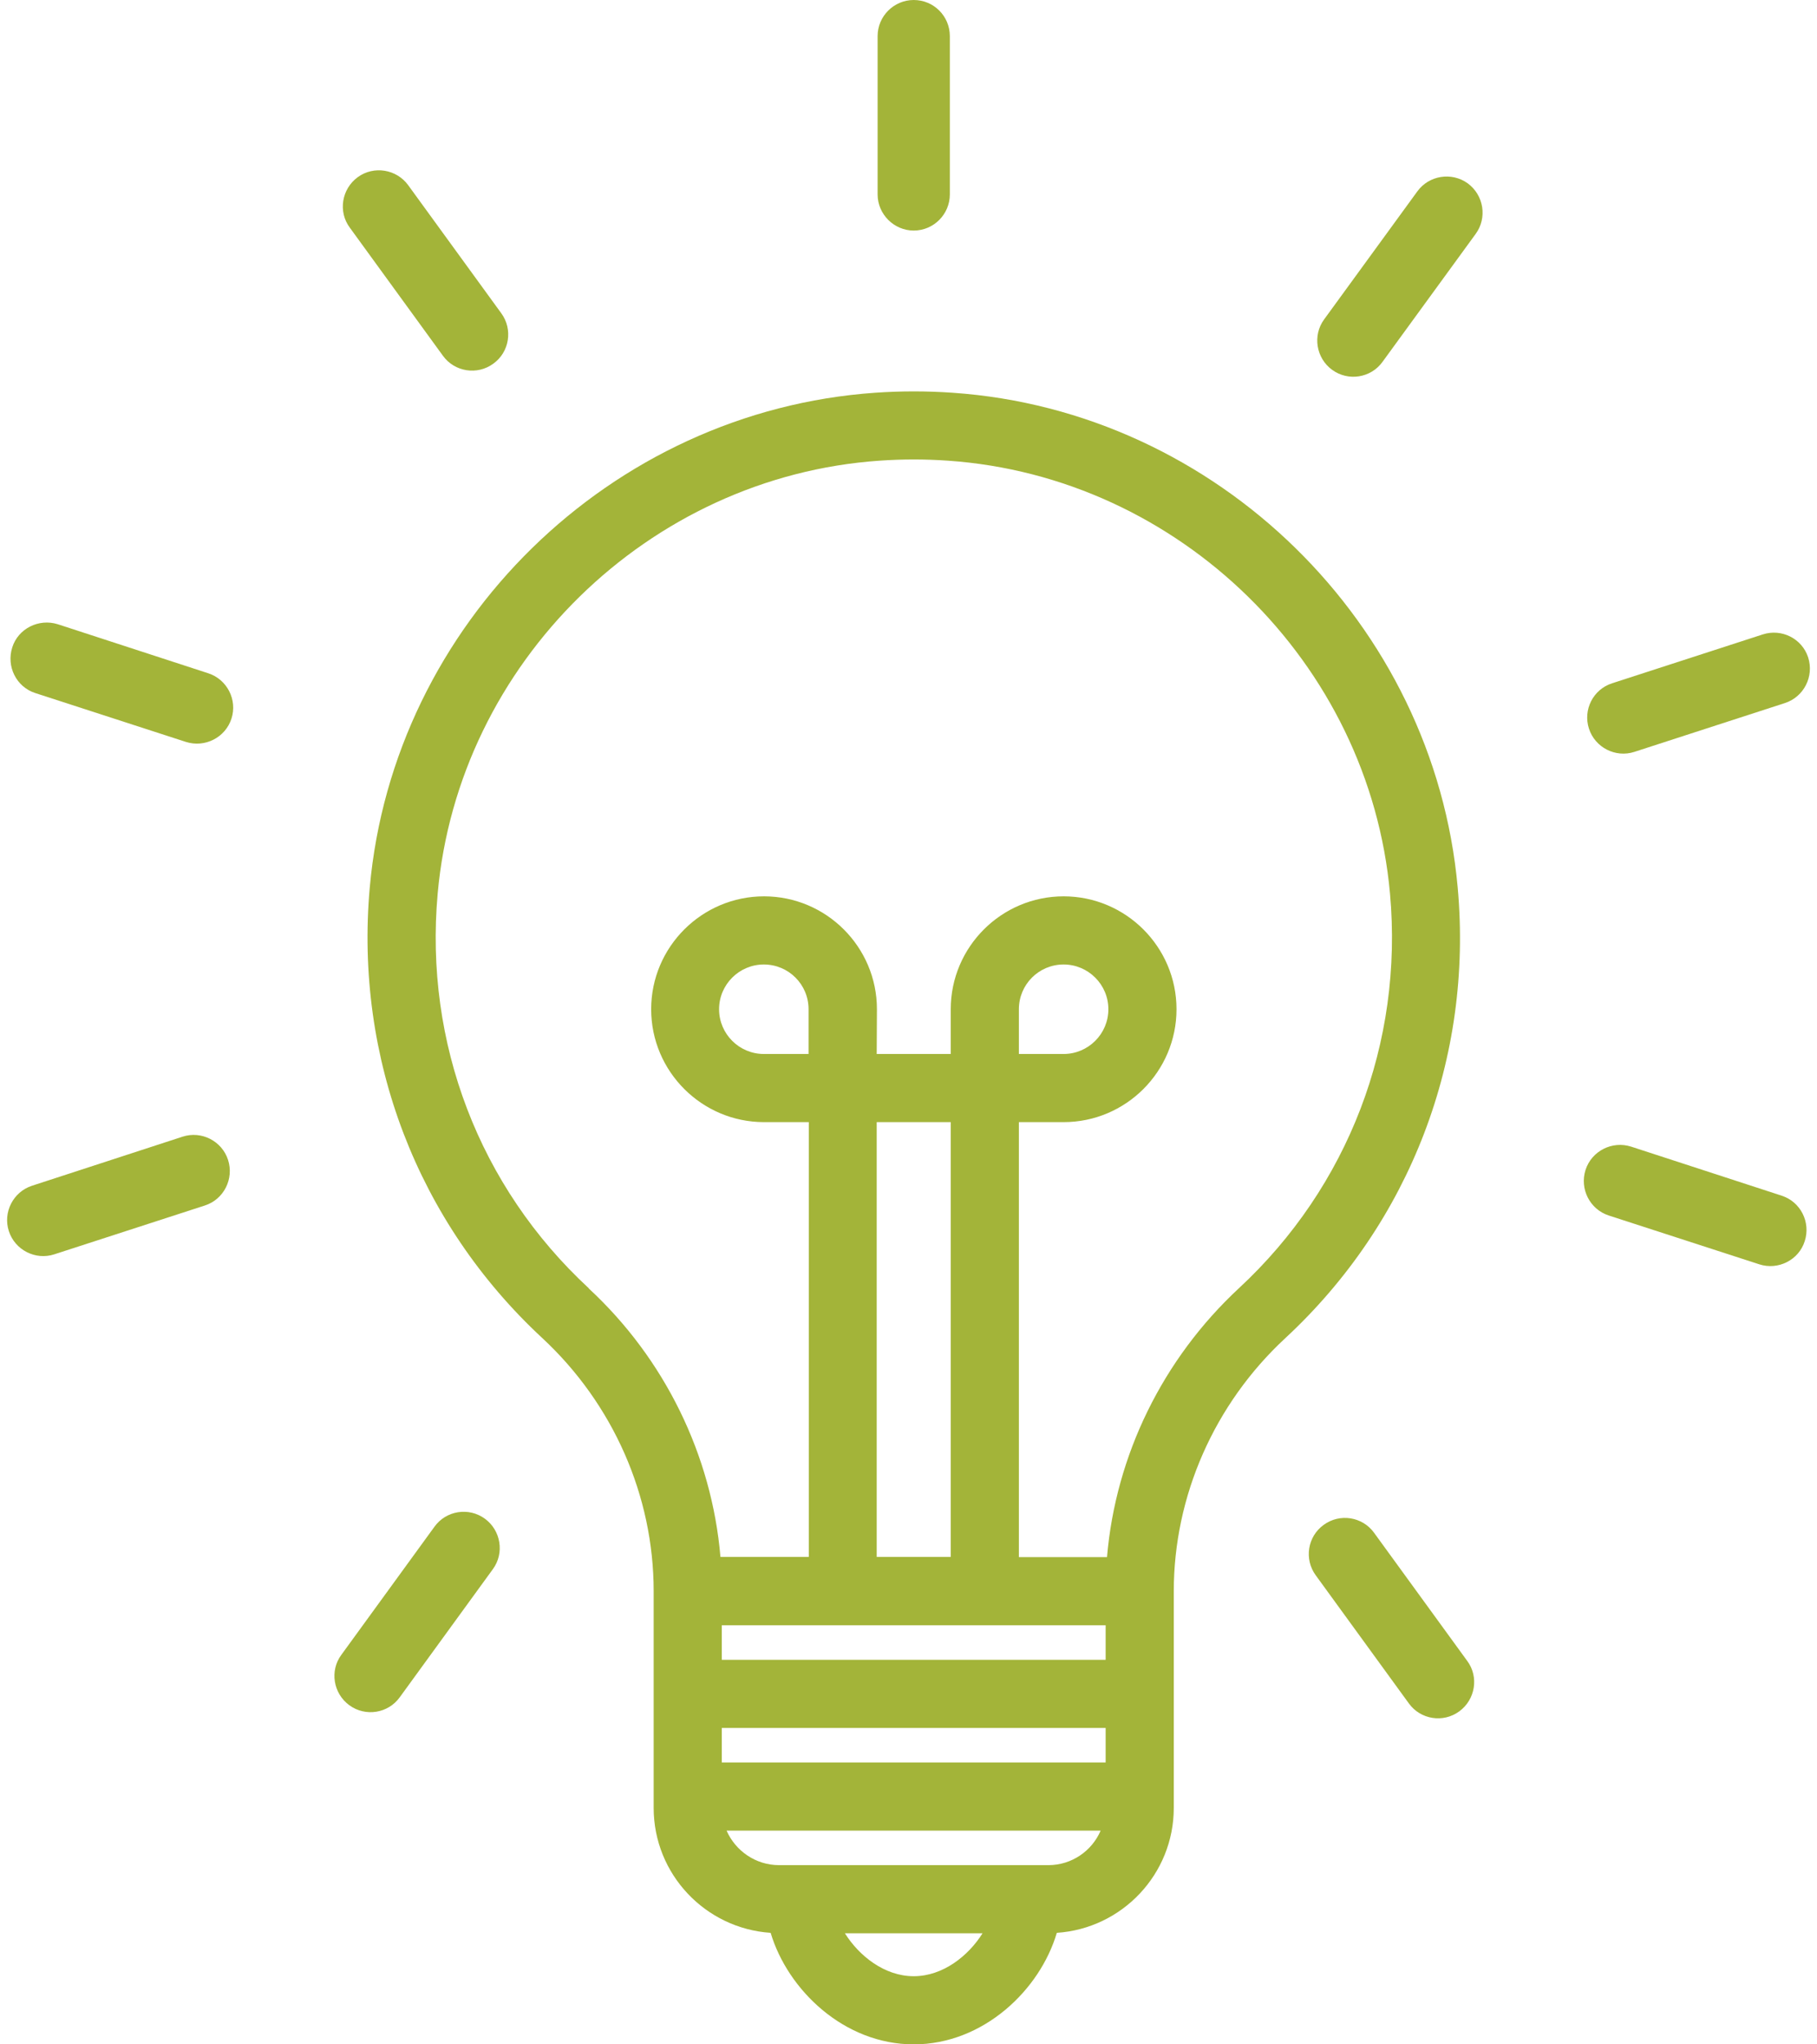 <svg xmlns="http://www.w3.org/2000/svg" viewBox="0 0 80 90" width="80" height="90">
	<style>
		tspan { white-space:pre }
		.shp0 { fill: #a3b439 } 
	</style>
	<g id="Layer">
		<path id="Layer" fill-rule="evenodd" class="shp0" d="M46.53 85.09C45.79 87.6 43.3 90 40.23 90C37.16 90 34.68 87.6 33.93 85.09C31.06 84.9 28.78 82.51 28.78 79.59L28.78 70.05C28.78 65.86 27 61.81 23.88 58.91C18.38 53.81 15.61 46.58 16.28 39.07C17.32 27.46 26.88 18.1 38.53 17.29C39.68 17.21 40.79 17.21 41.94 17.29C53.58 18.09 63.14 27.46 64.18 39.07C64.86 46.58 62.09 53.81 56.59 58.91C53.46 61.81 51.68 65.87 51.68 70.05L51.68 79.59C51.68 82.51 49.4 84.9 46.53 85.09L46.53 85.09ZM31.78 77.59L48.68 77.59L48.68 76.07L31.78 76.07L31.78 77.59ZM25.92 56.72C29.27 59.82 31.34 64.07 31.72 68.54L35.61 68.54L35.61 49.4L33.64 49.4C30.9 49.4 28.67 47.17 28.67 44.43C28.67 41.69 30.9 39.46 33.64 39.46C36.38 39.46 38.61 41.69 38.61 44.43L38.6 46.4L41.86 46.4L41.86 44.43C41.86 41.69 44.09 39.46 46.83 39.46C49.57 39.46 51.8 41.69 51.8 44.43C51.8 47.17 49.57 49.4 46.83 49.4L44.86 49.4L44.86 68.55L48.74 68.55C49.12 64.07 51.19 59.83 54.55 56.71C59.36 52.25 61.79 45.91 61.2 39.34C60.29 29.18 51.92 20.98 41.73 20.28C40.72 20.21 39.74 20.21 38.73 20.28C28.55 20.98 20.18 29.18 19.27 39.34C18.68 45.91 21.1 52.25 25.92 56.71L25.92 56.72ZM35.6 44.43C35.6 43.34 34.72 42.46 33.63 42.46C32.55 42.46 31.66 43.34 31.66 44.43C31.66 45.52 32.55 46.4 33.63 46.4L35.6 46.4L35.6 44.43ZM38.6 68.54L41.86 68.54L41.86 49.4L38.6 49.4L38.6 68.54ZM46.83 46.4C47.91 46.4 48.8 45.52 48.8 44.43C48.8 43.34 47.91 42.46 46.83 42.46C45.74 42.46 44.86 43.34 44.86 44.43L44.86 46.4L46.83 46.4ZM31.78 71.55L31.78 73.07L48.68 73.07L48.68 71.55L31.78 71.55ZM31.99 80.59C32.38 81.48 33.27 82.11 34.3 82.11L46.16 82.11C47.19 82.11 48.08 81.48 48.46 80.59L31.99 80.59L31.99 80.59ZM40.23 87C41.52 87 42.64 86.1 43.26 85.11L37.2 85.11C37.82 86.1 38.94 87 40.23 87L40.23 87Z" />
		<path id="Layer" class="shp0" d="M38.64 1.59L38.64 8.56C38.64 9.43 39.36 10.15 40.23 10.15C41.11 10.15 41.82 9.43 41.82 8.56L41.82 1.59C41.82 0.71 41.11 0 40.23 0C39.36 0 38.64 0.71 38.64 1.59Z" />
		<path id="Layer" class="shp0" d="M64.62 8.07C63.91 7.56 62.91 7.72 62.4 8.43L58.3 14.06C57.78 14.77 57.95 15.77 58.65 16.28C59.36 16.8 60.36 16.64 60.87 15.93L64.97 10.3C65.49 9.59 65.33 8.59 64.62 8.07L64.62 8.07Z" />
		<path id="Layer" class="shp0" d="M79.61 28.94C79.34 28.11 78.44 27.66 77.61 27.93L70.98 30.08C70.14 30.35 69.69 31.25 69.96 32.08C70.23 32.91 71.13 33.37 71.96 33.1L78.59 30.95C79.42 30.68 79.88 29.78 79.61 28.94Z" />
		<path id="Layer" class="shp0" d="M77.46 55.66C78.29 55.93 79.2 55.47 79.46 54.64C79.73 53.81 79.28 52.91 78.45 52.64L71.82 50.48C70.98 50.21 70.08 50.67 69.81 51.5C69.54 52.34 70 53.24 70.83 53.51L77.46 55.66Z" />
		<path id="Layer" class="shp0" d="M62.03 74.99C62.54 75.7 63.54 75.86 64.25 75.34C64.96 74.82 65.12 73.82 64.6 73.12L60.5 67.48C59.99 66.77 58.99 66.61 58.28 67.13C57.57 67.64 57.41 68.64 57.93 69.35L62.03 74.99Z" />
		<path id="Layer" class="shp0" d="M15.38 75.07C16.09 75.59 17.09 75.43 17.6 74.72L21.7 69.08C22.22 68.37 22.05 67.37 21.35 66.86C20.64 66.34 19.64 66.5 19.13 67.21L15.03 72.85C14.51 73.55 14.67 74.55 15.38 75.07Z" />
		<path id="Layer" class="shp0" d="M2.39 55.22L9.02 53.07C9.86 52.8 10.31 51.89 10.04 51.06C9.77 50.23 8.87 49.77 8.04 50.04L1.41 52.2C0.58 52.47 0.12 53.37 0.39 54.2C0.66 55.03 1.56 55.49 2.39 55.22L2.39 55.22Z" />
		<path id="Layer" class="shp0" d="M1.55 30.51L8.18 32.66C9.02 32.93 9.92 32.47 10.19 31.64C10.46 30.81 10 29.91 9.17 29.64L2.54 27.48C1.71 27.22 0.8 27.67 0.54 28.5C0.27 29.34 0.72 30.24 1.55 30.51L1.55 30.51Z" />
		<path id="Layer" class="shp0" d="M19.5 15.66C20.01 16.37 21.01 16.53 21.72 16.01C22.43 15.5 22.59 14.5 22.07 13.79L17.97 8.15C17.46 7.45 16.46 7.28 15.75 7.8C15.04 8.32 14.88 9.32 15.4 10.02L19.5 15.66Z" />
	</g>
</svg>